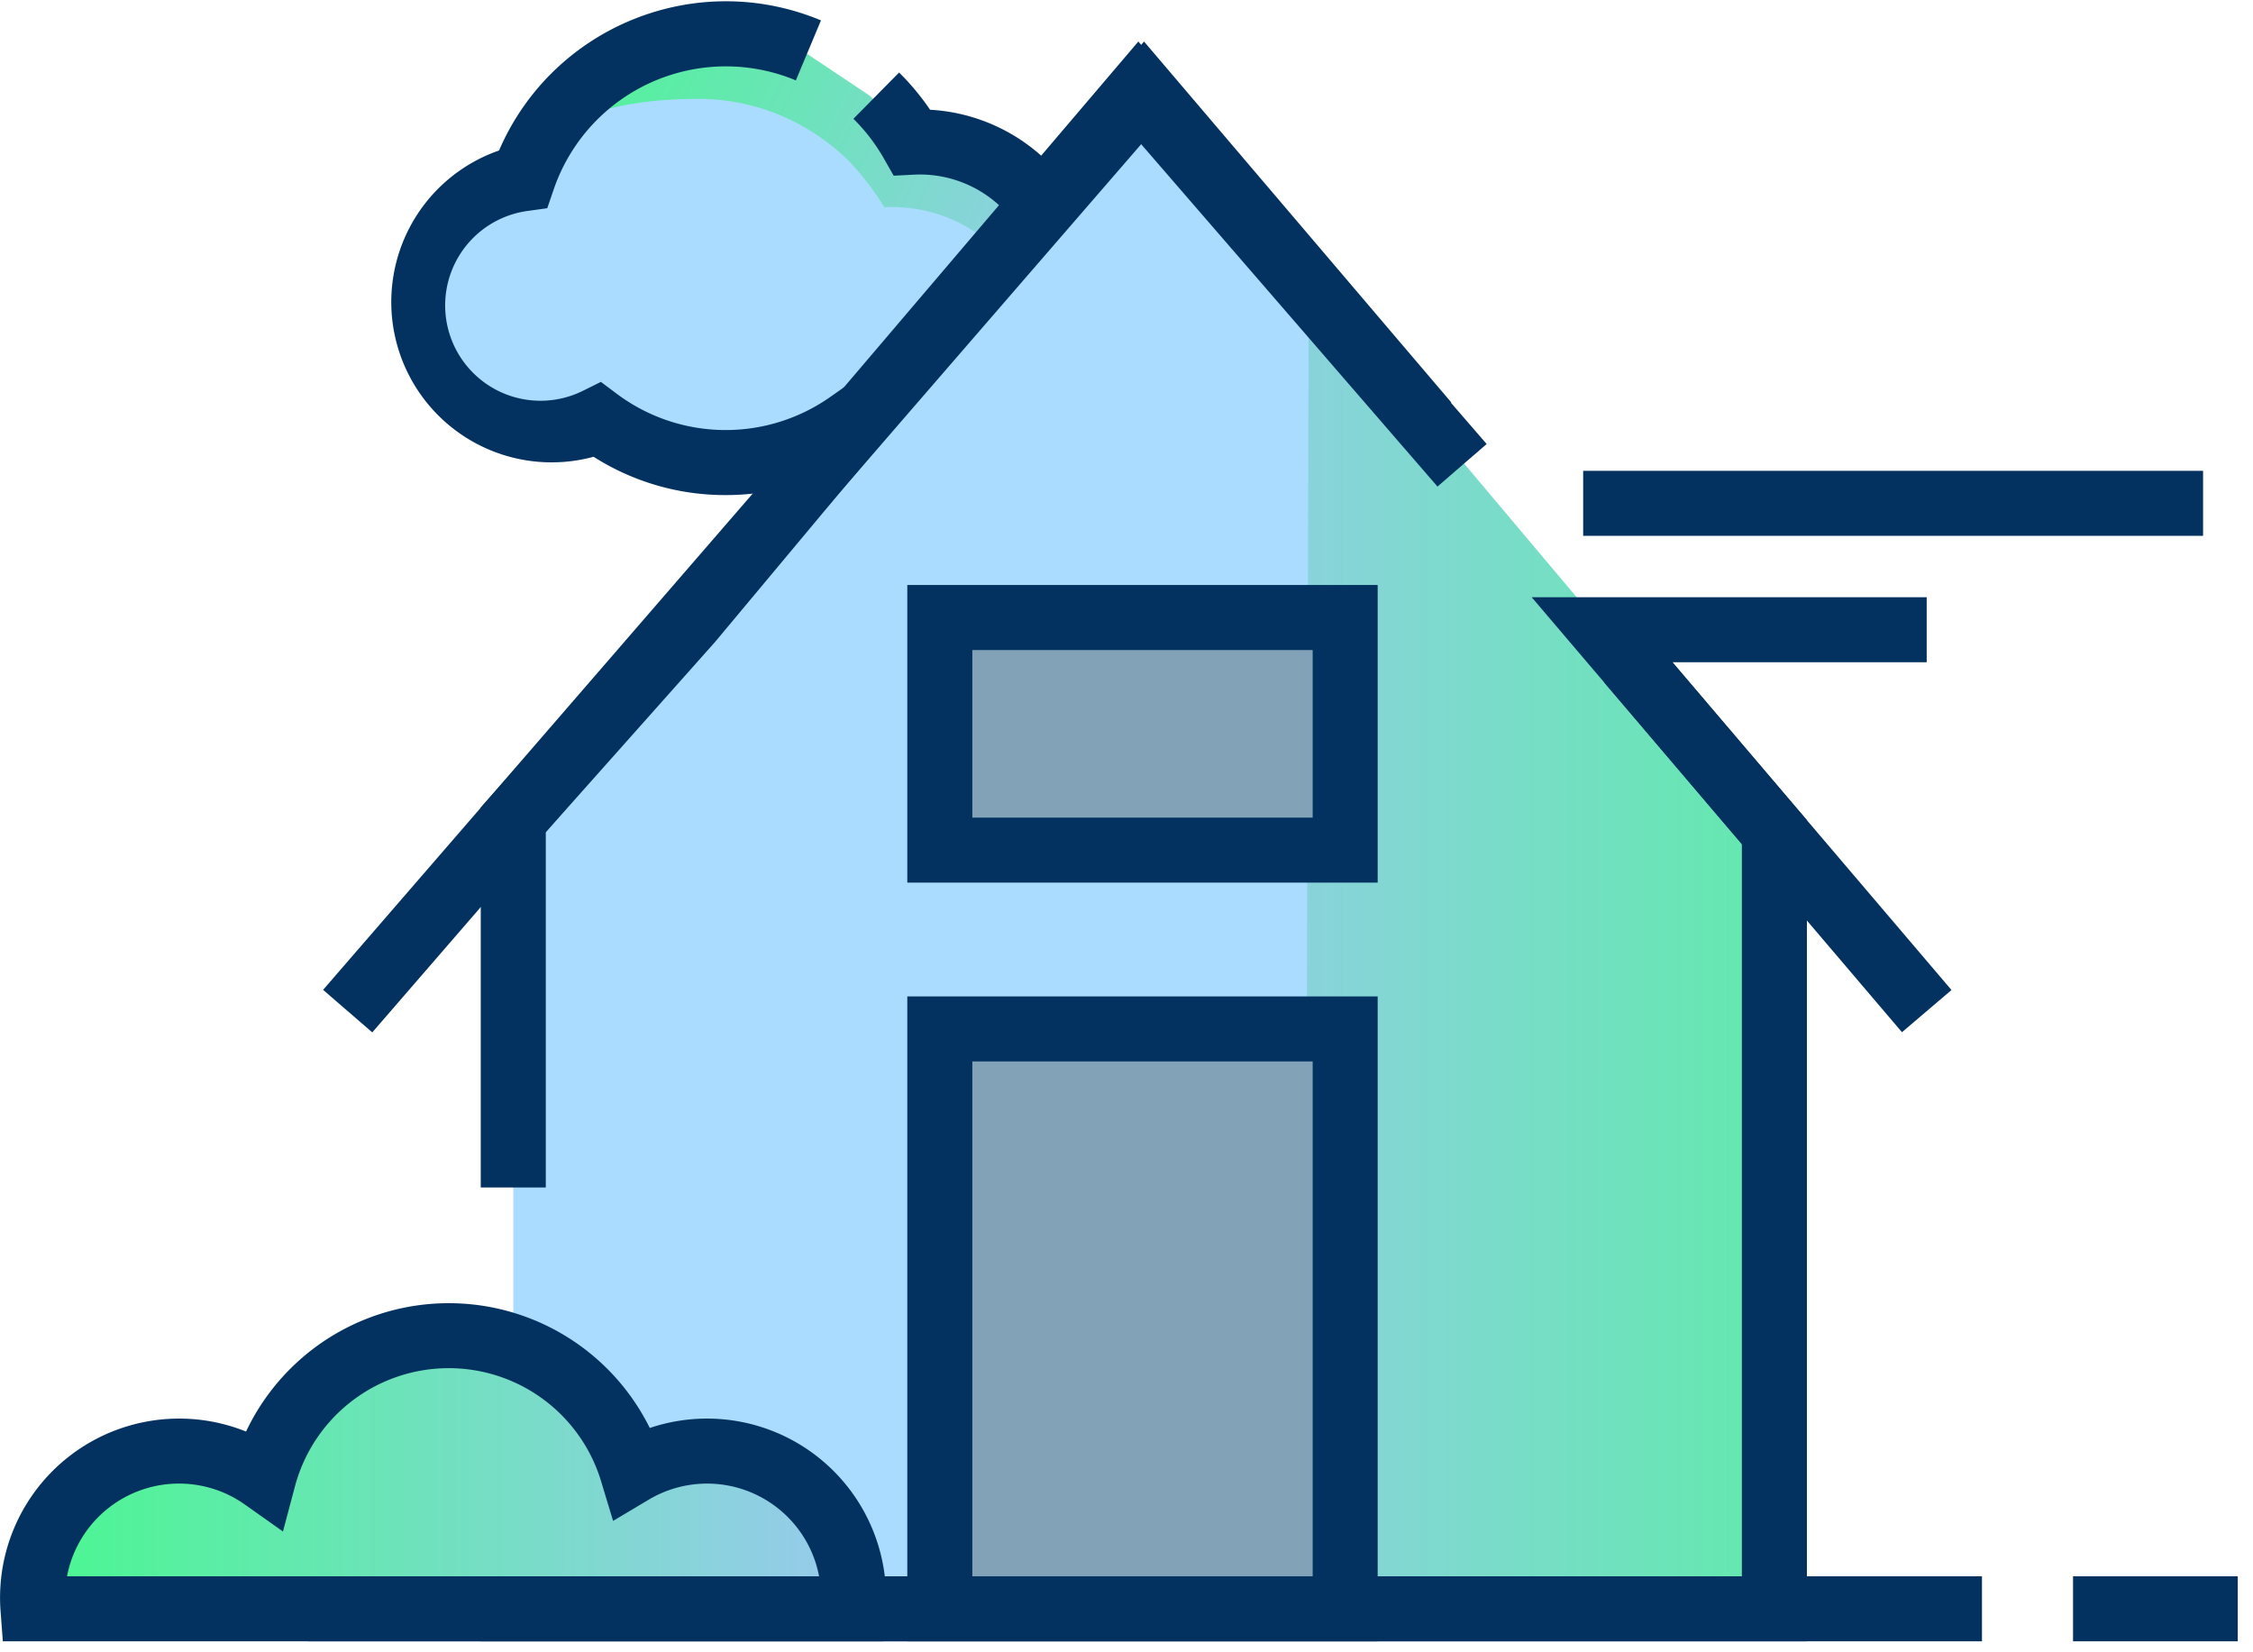 <?xml version="1.0" encoding="UTF-8"?>
<svg xmlns="http://www.w3.org/2000/svg" width="120" height="88" viewBox="0 0 120 88">
  <defs>
    <linearGradient id="a" x1="7.546%" x2="101.447%" y1="39.852%" y2="69.578%">
      <stop offset="0%" stop-color="#4AF791"></stop>
      <stop offset="100%" stop-color="#98CAED"></stop>
    </linearGradient>
    <linearGradient id="b" x1="163.783%" x2="-39.356%" y1="49.999%" y2="49.999%">
      <stop offset="0%" stop-color="#4AF791"></stop>
      <stop offset="100%" stop-color="#98CAED"></stop>
    </linearGradient>
    <linearGradient id="c" x1="0%" y1="50%" y2="50%">
      <stop offset="0%" stop-color="#4AF791"></stop>
      <stop offset="100%" stop-color="#98CAED"></stop>
    </linearGradient>
  </defs>
  <g fill="none" fill-rule="evenodd">
    <path d="M-22-39h164v164H-22z"></path>
    <g fill-rule="nonzero">
      <path fill="url(#a)" d="M42.71 3.684a11.422 11.422 0 0 0-15.202 6.836 6.81 6.81 0 1 0 3.965 12.844 11.412 11.412 0 0 0 13.39.199 7.979 7.979 0 1 0 3.366-14.99 11.473 11.473 0 0 0-1.905-2.478" transform="translate(0 -1)"></path>
      <path fill="#A9DCFF" d="M45.198 8.558a14.86 14.86 0 0 1 1.905 2.479 7.978 7.978 0 1 1-3.366 14.99c-1.855 1.303-2.64-.78-5.08-.78-2.564 0-4.932-1.457-6.837-2.883a8.34 8.34 0 0 1-3.375.71c-3.76 0-6.636-2.205-6.636-5.966 0-3.442 1.185-5.546 4.502-6.003 1.537-4.489 5.861-5.839 10.871-5.839a11.37 11.37 0 0 1 4.402.881 11.78 11.78 0 0 1 3.614 2.41z"></path>
      <path fill="#033260" d="M38.654 26.367c-2.493.007-4.935-.701-7.038-2.04A8.541 8.541 0 0 1 26.58 8.015C29.435 1.4 37.079-1.688 43.727 1.086l-1.338 3.195a9.69 9.69 0 0 0-12.895 5.8l-.346 1.009-1.056.146a5.078 5.078 0 1 0 2.957 9.577l.956-.474.853.639a9.68 9.68 0 0 0 11.357.168l.876-.616.943.51a6.247 6.247 0 1 0 2.63-11.737l-1.065.054-.528-.926a9.733 9.733 0 0 0-1.616-2.104l2.433-2.465c.613.606 1.166 1.27 1.65 1.983a9.71 9.71 0 1 1-4.194 18.692 13.059 13.059 0 0 1-6.689 1.83z"></path>
      <path fill="#A9DCFF" d="M94.696 85.684H27.34v-41.42l9.479-10.472 6.913-8.14L60.734 6.025l17.281 19.627 7.476 8.631 9.205 10.629z"></path>
      <path fill="url(#b)" d="M94.509 86.684H69.53l.175-70.828L94.51 45.32z" transform="translate(0 -1)"></path>
      <path fill="#033260" d="M29.07 63.246h-3.464V43.005l9.873-11.096 6.878-8.237L60.63 2.212l18.553 21.436-2.619 2.266L60.651 7.53 45.004 25.905l-6.919 8.286-9.015 10.131zM96.24 87.415H25.606V74.588h3.464v9.363h63.706V44.958l-11.195-13.15h21.04v3.462H89.078l7.162 8.413z"></path>
      <path fill="#82A3B7" d="M50.057 54.801h21.59v30.882h-21.59z"></path>
      <path fill="#033260" d="M85.451 36.354l2.637-2.246 15.853 18.62-2.638 2.246zM19.828 54.984l-2.619-2.266L60.934 2.212 77.3 21.435l-2.638 2.244-13.75-16.15zM73.38 87.415H48.325V53.07h25.053v34.346zm-21.59-3.463h18.126v-27.42H51.789v27.42z"></path>
      <path fill="#82A3B7" d="M50.057 32.887h21.59v12.39h-21.59z"></path>
      <path fill="#033260" d="M73.38 47.009H48.325V31.156h25.053v15.853zm-21.59-3.464h18.126V34.62H51.789v8.926zM16.413 83.952h89.152v3.463H16.413z"></path>
      <path fill="url(#c)" d="M45.44 86.683a7.805 7.805 0 0 0-11.77-7.303 10.21 10.21 0 0 0-19.633.334 7.803 7.803 0 0 0-12.28 6.97H45.44z" transform="translate(0 -1)"></path>
      <path fill="#033260" d="M47.046 87.415H.151l-.121-1.6a9.54 9.54 0 0 1 13.075-9.572 11.946 11.946 0 0 1 21.504-.19 9.537 9.537 0 0 1 12.558 9.761l-.12 1.601zM3.57 83.952h40.057a6.073 6.073 0 0 0-9.07-4.084l-1.902 1.134-.642-2.12a8.477 8.477 0 0 0-16.302.277l-.64 2.407-2.034-1.439a6.07 6.07 0 0 0-9.467 3.825zM110.414 83.952h8.774v3.463h-8.774zM84.323 25.074h33.018v3.463H84.323z"></path>
    </g>
  </g>
</svg>
